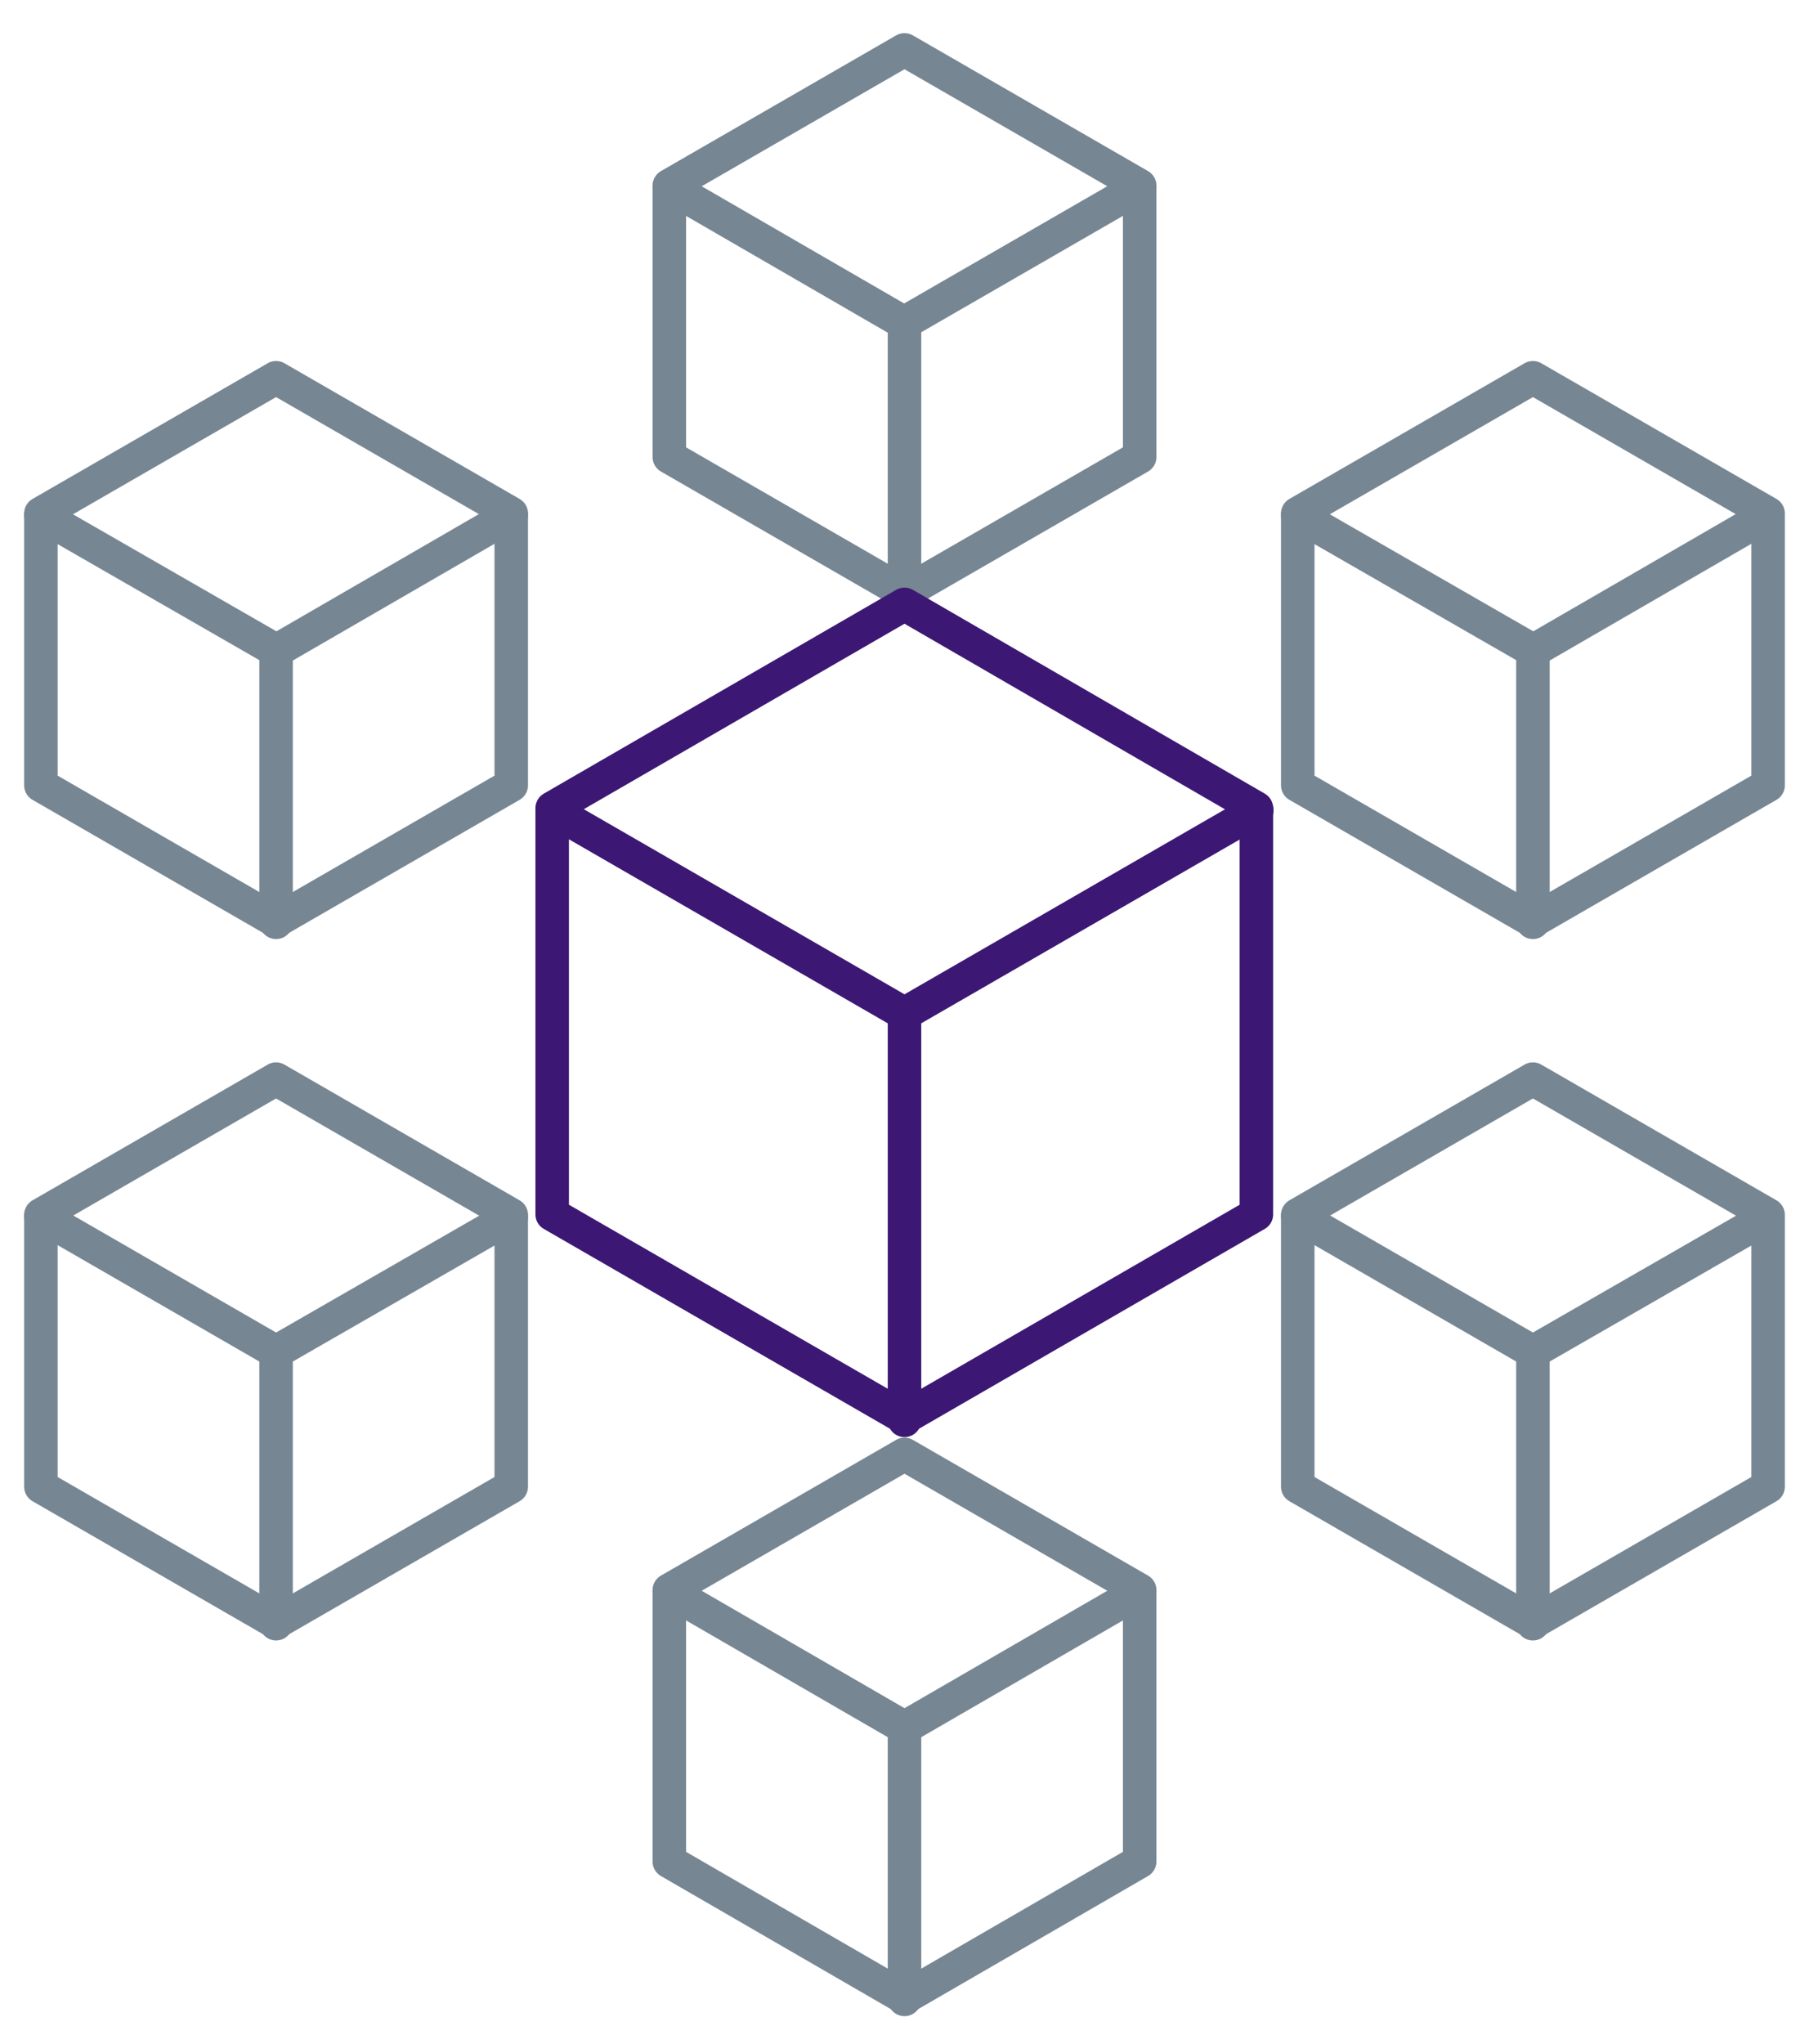 <?xml version="1.0" encoding="UTF-8"?> <svg xmlns="http://www.w3.org/2000/svg" width="54" height="61" viewBox="0 0 54 61"><g fill="none" fill-rule="evenodd" stroke-linecap="round" stroke-linejoin="round"><path stroke="#768693" d="M15.261 14.323L8.241 10.273 1.221 14.323 1.221 22.436 8.241 26.486 15.261 22.436z" transform="translate(0 1)"></path><path stroke="#768693" d="M8.241 26.524v-8.113l-7.02-4.037m7.02 4.05l7.02-4.063m0 20.893l-7.02-4.05-7.02 4.05v8.113l7.02 4.05 7.02-4.05v-8.113z" transform="translate(0 1)"></path><path stroke="#768693" d="M8.241 47.456v-8.113l-7.02-4.05m7.02 4.05l7.02-4.037m30.498-8.782v-8.113l-7.02-4.037m7.02 33.082v-8.113l-7.02-4.05m-4.719 11.16L27 42.403l-7.02 4.05v8.1L27 58.616l7.02-4.063v-8.1h0z" transform="translate(0 1)"></path><path stroke="#768693" d="M27 58.667v-8.113l-7.02-4.063M27 50.554l7.02-4.063m0-41.952L27 .489l-7.02 4.05v8.1l7.02 4.05 7.02-4.05v-8.1h0z" transform="translate(0 1)"></path><path stroke="#768693" d="M27 16.74v-8.1l-7.02-4.063M27 8.627l7.02-4.05" transform="translate(0 1)"></path><path stroke="#3C1874" d="M37.504 23.117L27 17.036 16.483 23.117 16.483 35.241 27 41.31 37.504 35.241 37.504 23.117z" transform="translate(0 1)"></path><path stroke="#3C1874" d="M27 41.387V29.25l-10.517-6.069M27 29.25l10.517-6.069" transform="translate(0 1)"></path><path stroke="#768693" d="M52.779 14.323l-7.02-4.05-7.02 4.05v8.113l7.02 4.05 7.02-4.05v-8.113zm-7.02 4.101l7.02-4.063m0 20.893l-7.02-4.05-7.02 4.05v8.113l7.02 4.05 7.02-4.05v-8.113zm-7.02 4.089l7.02-4.037" transform="translate(0 1)"></path></g></svg>
